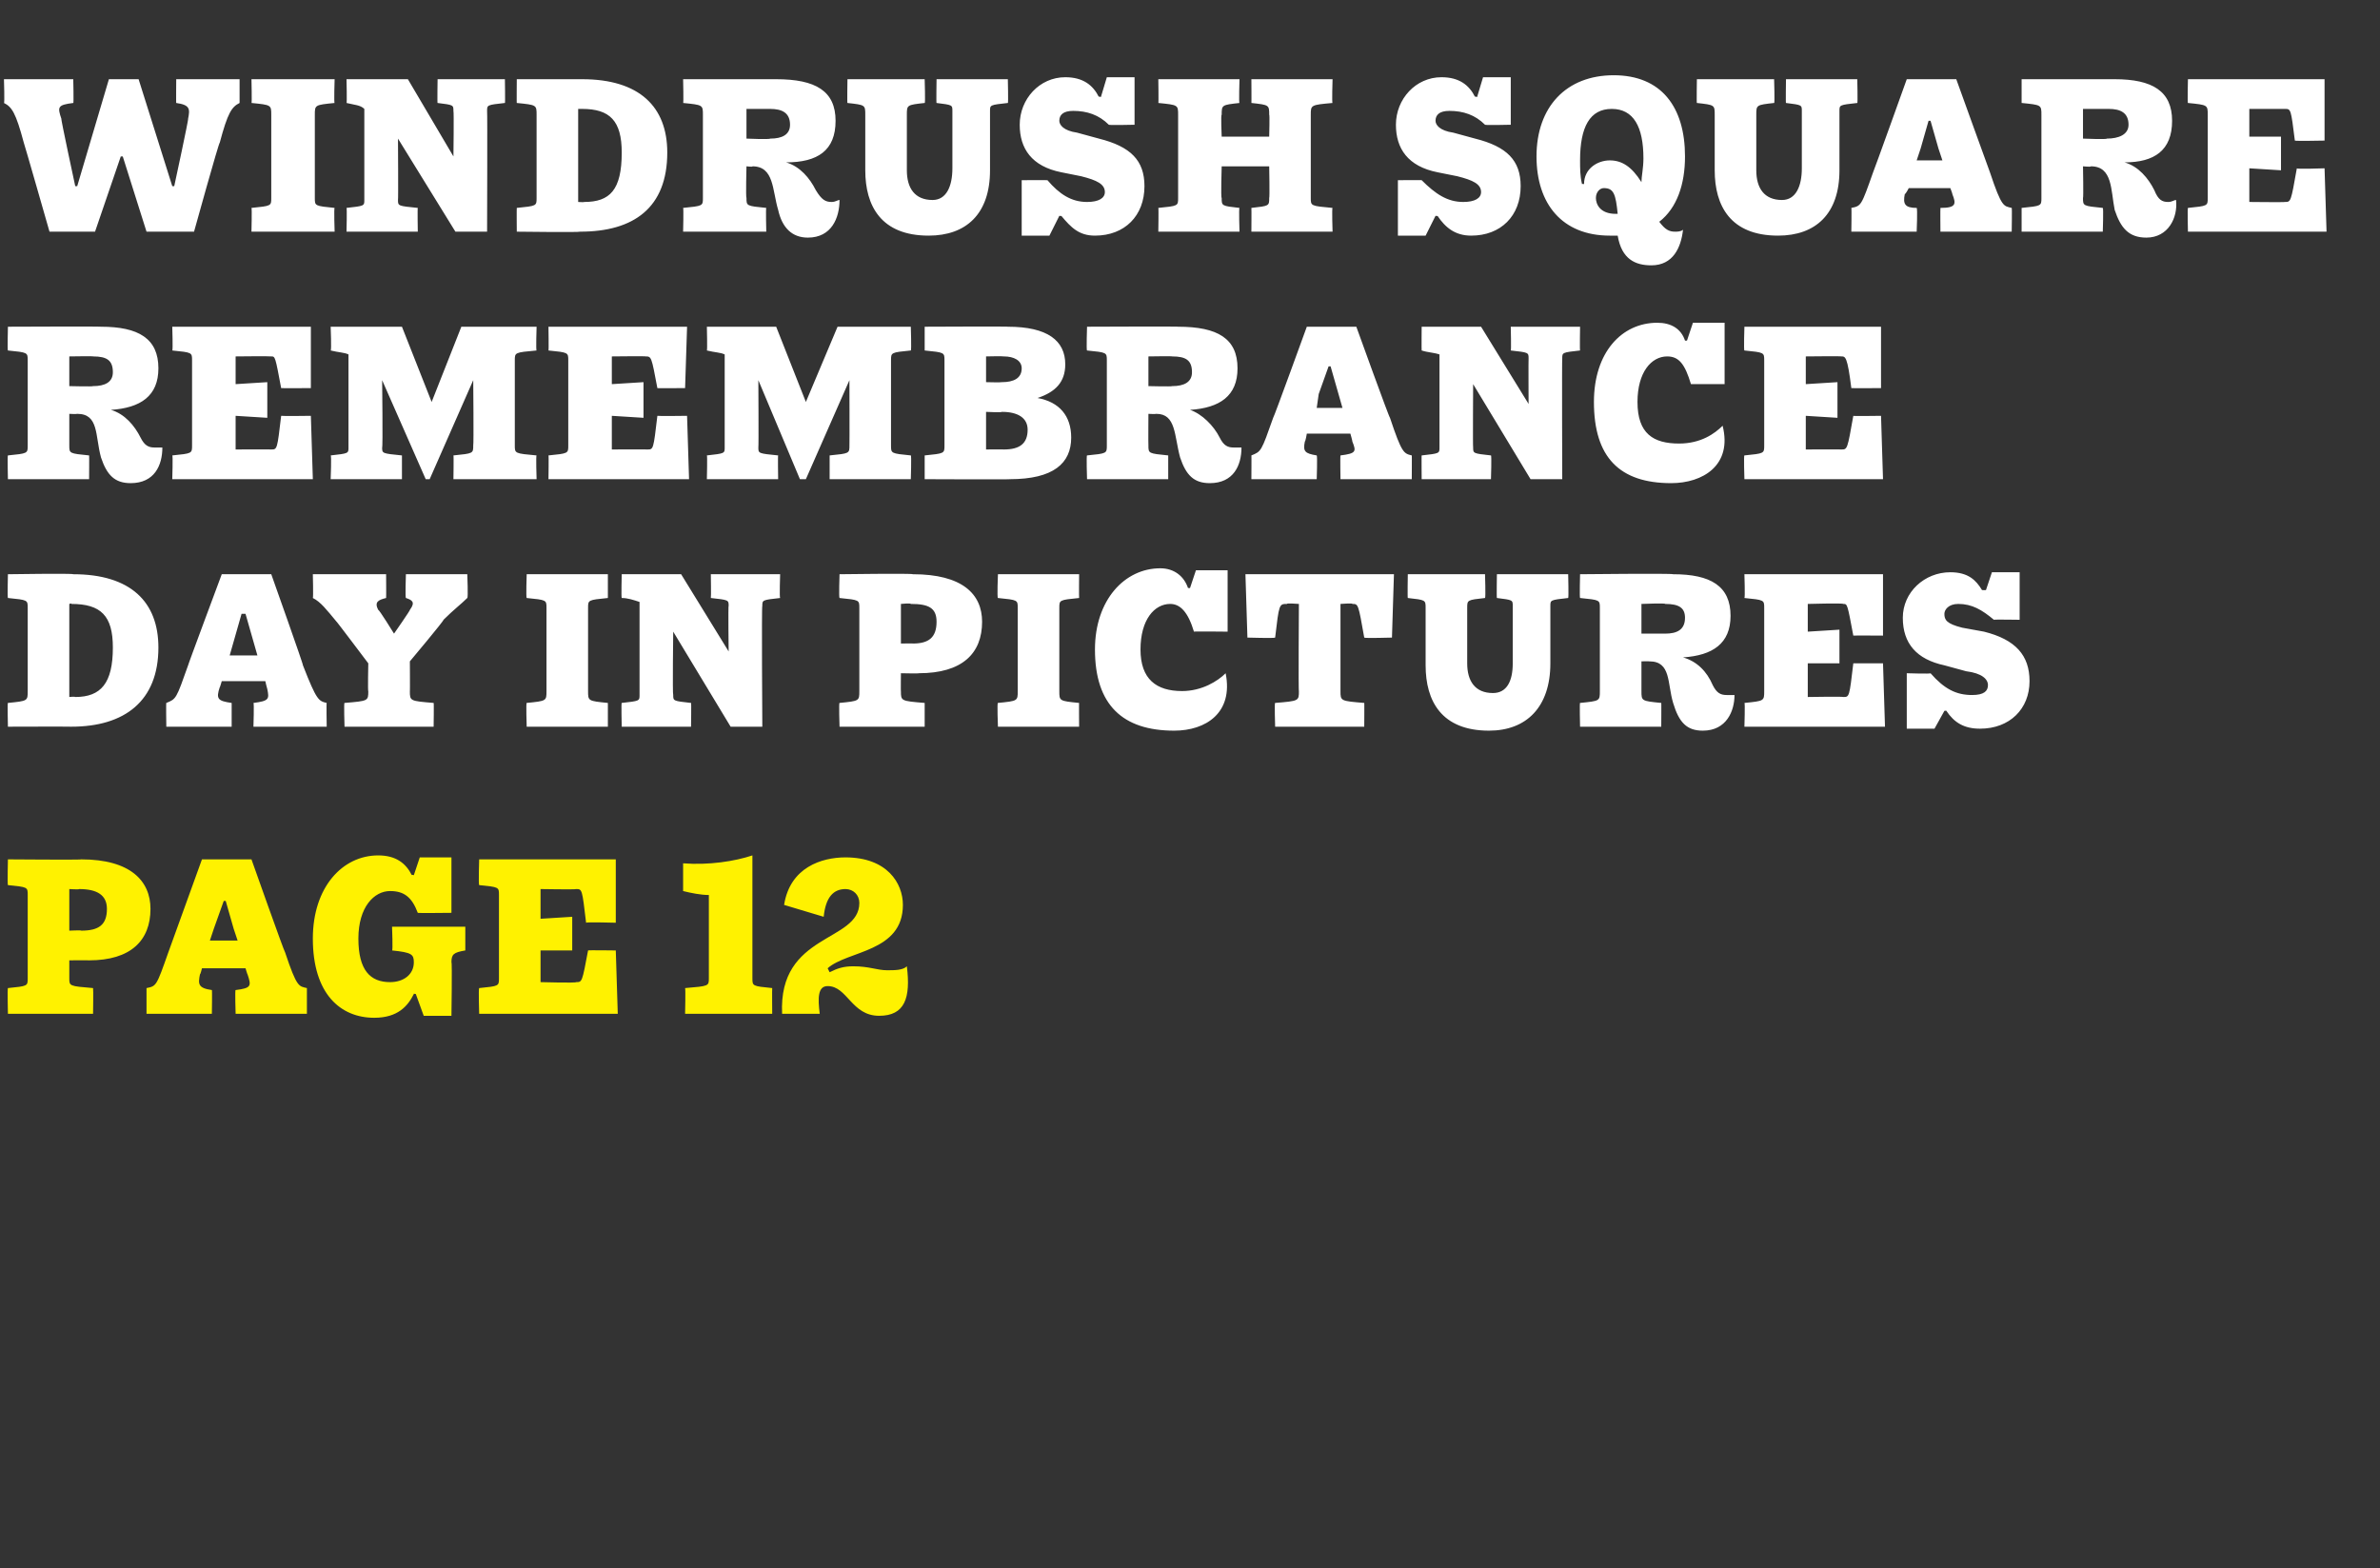 <?xml version="1.0" standalone="no"?><!DOCTYPE svg PUBLIC "-//W3C//DTD SVG 1.1//EN" "http://www.w3.org/Graphics/SVG/1.1/DTD/svg11.dtd"><svg xmlns="http://www.w3.org/2000/svg" version="1.1" width="120.2px" height="79.2px" viewBox="0 -4 120.2 79.2" style="top:-4px"><rect x="0" y="-4" width="120.2" height="79.2" fill="#333333" stroke="none"/>  <desc>Windrush Square Remembrance Day in pictures page 12</desc>  <defs/>  <g id="Polygon18234">    <path d="M 3.5 44.5 C 3.5 44.5 3.5 45.42 3.5 45.4 C 3.5 45.8 3.5 45.8 4.7 45.9 C 4.72 45.93 4.7 47.2 4.7 47.2 L 0.4 47.2 C 0.4 47.2 0.37 45.93 0.4 45.9 C 1.4 45.8 1.4 45.8 1.4 45.4 C 1.4 45.4 1.4 41.2 1.4 41.2 C 1.4 40.8 1.4 40.8 0.4 40.7 C 0.37 40.67 0.4 39.4 0.4 39.4 C 0.4 39.4 4.13 39.43 4.1 39.4 C 6.6 39.4 7.6 40.5 7.6 41.9 C 7.6 43.5 6.6 44.5 4.5 44.5 C 4.45 44.49 3.5 44.5 3.5 44.5 Z M 3.5 40.9 L 3.5 43 C 3.5 43 4.14 42.97 4.1 43 C 5 43 5.4 42.7 5.4 41.9 C 5.4 41.2 4.9 40.9 4 40.9 C 4.01 40.93 3.5 40.9 3.5 40.9 Z M 15.5 45.9 C 15.5 45.93 15.5 47.2 15.5 47.2 L 11.9 47.2 C 11.9 47.2 11.86 45.97 11.9 46 C 12.7 45.9 12.7 45.8 12.5 45.2 C 12.5 45.24 12.4 44.9 12.4 44.9 L 10.2 44.9 C 10.2 44.9 10.12 45.23 10.1 45.2 C 10 45.7 10 45.9 10.7 46 C 10.72 45.97 10.7 47.2 10.7 47.2 L 7.4 47.2 C 7.4 47.2 7.4 45.93 7.4 45.9 C 7.9 45.8 7.9 45.8 8.5 44.1 C 8.5 44.09 10.2 39.4 10.2 39.4 L 12.7 39.4 C 12.7 39.4 14.36 44.09 14.4 44.1 C 15 45.9 15.1 45.8 15.5 45.9 Z M 12 43.5 L 11.8 42.9 L 11.4 41.5 L 11.3 41.5 L 10.8 42.9 L 10.6 43.5 L 12 43.5 Z M 23.5 42.8 C 23.5 42.8 23.5 44.05 23.5 44 C 22.9 44.1 22.8 44.2 22.8 44.6 C 22.84 44.57 22.8 47.3 22.8 47.3 L 21.4 47.3 L 21 46.2 C 21 46.2 20.85 46.17 20.9 46.2 C 20.6 46.8 20.1 47.4 18.9 47.4 C 17.2 47.4 15.8 46.2 15.8 43.4 C 15.8 40.8 17.3 39.2 19.1 39.2 C 20 39.2 20.5 39.6 20.8 40.2 C 20.79 40.16 20.9 40.2 20.9 40.2 L 21.2 39.3 L 22.8 39.3 L 22.8 42.1 C 22.8 42.1 21.07 42.12 21.1 42.1 C 20.8 41.3 20.4 41 19.7 41 C 18.9 41 18.1 41.8 18.1 43.4 C 18.1 45 18.7 45.6 19.7 45.6 C 20.4 45.6 20.9 45.2 20.9 44.6 C 20.9 44.2 20.8 44.1 19.8 44 C 19.85 44.05 19.8 42.8 19.8 42.8 L 23.5 42.8 Z M 31.2 47.2 L 24.2 47.2 C 24.2 47.2 24.16 45.93 24.2 45.9 C 25.2 45.8 25.2 45.8 25.2 45.4 C 25.2 45.4 25.2 41.2 25.2 41.2 C 25.2 40.8 25.2 40.8 24.2 40.7 C 24.16 40.67 24.2 39.4 24.2 39.4 L 31.1 39.4 L 31.1 42.6 C 31.1 42.6 29.62 42.56 29.6 42.6 C 29.4 40.9 29.4 40.9 29.1 40.9 C 29.08 40.93 27.3 40.9 27.3 40.9 L 27.3 42.4 L 28.9 42.3 L 28.9 44 L 27.3 44 L 27.3 45.6 C 27.3 45.6 29.09 45.65 29.1 45.6 C 29.4 45.6 29.4 45.6 29.7 44 C 29.67 43.98 31.1 44 31.1 44 L 31.2 47.2 Z M 34.6 45.9 C 35.8 45.8 35.8 45.8 35.8 45.4 C 35.8 45.4 35.8 41.2 35.8 41.2 C 35.4 41.2 34.9 41.1 34.5 41 C 34.5 41 34.5 39.6 34.5 39.6 C 35.8 39.7 37.1 39.5 38 39.2 C 38 39.2 38 45.4 38 45.4 C 38 45.8 38 45.8 39 45.9 C 38.99 45.93 39 47.2 39 47.2 L 34.6 47.2 C 34.6 47.2 34.63 45.93 34.6 45.9 Z M 41.8 45.8 C 41.3 45.8 41.3 46.4 41.4 47.2 C 41.4 47.2 39.5 47.2 39.5 47.2 C 39.3 43.1 43.4 43.6 43.4 41.6 C 43.4 41.2 43.1 40.9 42.7 40.9 C 42.1 40.9 41.7 41.3 41.6 42.3 C 41.6 42.3 39.6 41.7 39.6 41.7 C 39.9 39.8 41.5 39.3 42.7 39.3 C 44.8 39.3 45.6 40.6 45.6 41.7 C 45.6 44.1 42.8 44 41.8 44.9 C 41.8 44.9 41.9 45.1 41.9 45.1 C 42.3 44.9 42.6 44.8 43.1 44.8 C 43.9 44.8 44.3 45 44.8 45 C 45.2 45 45.6 45 45.8 44.8 C 45.8 44.8 45.8 44.8 45.8 44.8 C 46 46.4 45.7 47.3 44.4 47.3 C 43 47.3 42.8 45.8 41.8 45.8 Z " stroke="none" fill="#fff200"/>  </g>  <g id="Polygon18233">    <path d="M 8 28.7 C 8 31.4 6.3 32.7 3.6 32.7 C 3.56 32.69 0.4 32.7 0.4 32.7 C 0.4 32.7 0.37 31.46 0.4 31.5 C 1.4 31.4 1.4 31.4 1.4 30.9 C 1.4 30.9 1.4 26.7 1.4 26.7 C 1.4 26.3 1.4 26.3 0.4 26.2 C 0.37 26.19 0.4 25 0.4 25 C 0.4 25 3.68 24.95 3.7 25 C 6.6 25 8 26.4 8 28.7 Z M 5.7 28.7 C 5.7 27.1 5.1 26.5 3.6 26.5 C 3.65 26.45 3.5 26.5 3.5 26.5 L 3.5 31.2 C 3.5 31.2 3.78 31.17 3.8 31.2 C 5.1 31.2 5.7 30.5 5.7 28.7 Z M 16.5 31.5 C 16.48 31.46 16.5 32.7 16.5 32.7 L 12.8 32.7 C 12.8 32.7 12.84 31.49 12.8 31.5 C 13.6 31.4 13.6 31.3 13.5 30.8 C 13.48 30.76 13.4 30.4 13.4 30.4 L 11.2 30.4 C 11.2 30.4 11.1 30.75 11.1 30.7 C 10.9 31.3 11 31.4 11.7 31.5 C 11.7 31.49 11.7 32.7 11.7 32.7 L 8.4 32.7 C 8.4 32.7 8.38 31.46 8.4 31.5 C 8.9 31.3 8.9 31.3 9.5 29.6 C 9.48 29.61 11.2 25 11.2 25 L 13.7 25 C 13.7 25 15.34 29.61 15.3 29.6 C 16 31.4 16.1 31.4 16.5 31.5 Z M 13 29.1 L 12.8 28.4 L 12.4 27 L 12.2 27 L 11.8 28.4 L 11.6 29.1 L 13 29.1 Z M 23.6 25 C 23.6 25 23.65 26.19 23.6 26.2 C 23.3 26.5 22.9 26.8 22.4 27.3 C 22.43 27.34 20.7 29.4 20.7 29.4 C 20.7 29.4 20.71 30.94 20.7 30.9 C 20.7 31.4 20.7 31.4 21.9 31.5 C 21.92 31.46 21.9 32.7 21.9 32.7 L 17.4 32.7 C 17.4 32.7 17.36 31.46 17.4 31.5 C 18.6 31.4 18.6 31.4 18.6 30.9 C 18.57 30.94 18.6 29.5 18.6 29.5 C 18.6 29.5 16.98 27.35 17 27.4 C 16.5 26.8 16.2 26.4 15.8 26.2 C 15.83 26.19 15.8 25 15.8 25 L 19.5 25 C 19.5 25 19.51 26.19 19.5 26.2 C 19.1 26.3 18.9 26.4 19.1 26.8 C 19.13 26.75 19.9 28 19.9 28 C 19.9 28 20.75 26.78 20.7 26.8 C 21 26.4 20.8 26.3 20.5 26.2 C 20.46 26.19 20.5 25 20.5 25 L 23.6 25 Z M 26.6 31.5 C 27.6 31.4 27.6 31.4 27.6 30.9 C 27.6 30.9 27.6 26.7 27.6 26.7 C 27.6 26.3 27.6 26.3 26.6 26.2 C 26.56 26.19 26.6 25 26.6 25 L 30.7 25 C 30.7 25 30.7 26.19 30.7 26.2 C 29.7 26.3 29.7 26.3 29.7 26.7 C 29.7 26.7 29.7 30.9 29.7 30.9 C 29.7 31.4 29.7 31.4 30.7 31.5 C 30.7 31.46 30.7 32.7 30.7 32.7 L 26.6 32.7 C 26.6 32.7 26.56 31.46 26.6 31.5 Z M 39.4 25 C 39.4 25 39.36 26.19 39.4 26.2 C 38.5 26.3 38.5 26.3 38.5 26.6 C 38.46 26.57 38.5 32.7 38.5 32.7 L 36.9 32.7 L 34 27.9 C 34 27.9 33.96 31.07 34 31.1 C 34 31.4 34 31.4 34.9 31.5 C 34.92 31.46 34.9 32.7 34.9 32.7 L 31.4 32.7 C 31.4 32.7 31.37 31.46 31.4 31.5 C 32.3 31.4 32.3 31.4 32.3 31.1 C 32.3 31.1 32.3 26.4 32.3 26.4 C 32 26.3 31.7 26.2 31.4 26.2 C 31.37 26.19 31.4 25 31.4 25 L 34.4 25 L 36.8 28.9 C 36.8 28.9 36.77 26.57 36.8 26.6 C 36.8 26.3 36.8 26.3 35.9 26.2 C 35.92 26.19 35.9 25 35.9 25 L 39.4 25 Z M 45.5 30 C 45.5 30 45.49 30.94 45.5 30.9 C 45.5 31.4 45.5 31.4 46.7 31.5 C 46.7 31.46 46.7 32.7 46.7 32.7 L 42.4 32.7 C 42.4 32.7 42.36 31.46 42.4 31.5 C 43.4 31.4 43.4 31.4 43.4 30.9 C 43.4 30.9 43.4 26.7 43.4 26.7 C 43.4 26.3 43.4 26.3 42.4 26.2 C 42.36 26.19 42.4 25 42.4 25 C 42.4 25 46.11 24.95 46.1 25 C 48.6 25 49.6 26 49.6 27.4 C 49.6 29 48.6 30 46.4 30 C 46.44 30.02 45.5 30 45.5 30 Z M 45.5 26.5 L 45.5 28.5 C 45.5 28.5 46.12 28.49 46.1 28.5 C 46.9 28.5 47.3 28.2 47.3 27.4 C 47.3 26.7 46.9 26.5 46 26.5 C 45.99 26.45 45.5 26.5 45.5 26.5 Z M 50.4 31.5 C 51.4 31.4 51.4 31.4 51.4 30.9 C 51.4 30.9 51.4 26.7 51.4 26.7 C 51.4 26.3 51.4 26.3 50.4 26.2 C 50.35 26.19 50.4 25 50.4 25 L 54.5 25 C 54.5 25 54.49 26.19 54.5 26.2 C 53.5 26.3 53.5 26.3 53.5 26.7 C 53.5 26.7 53.5 30.9 53.5 30.9 C 53.5 31.4 53.5 31.4 54.5 31.5 C 54.49 31.46 54.5 32.7 54.5 32.7 L 50.4 32.7 C 50.4 32.7 50.35 31.46 50.4 31.5 Z M 55.3 28.8 C 55.3 26.3 56.8 24.7 58.6 24.7 C 59.3 24.7 59.8 25.1 60 25.7 C 59.97 25.69 60.1 25.7 60.1 25.7 L 60.4 24.8 L 62 24.8 L 62 27.9 C 62 27.9 60.28 27.88 60.3 27.9 C 60 26.9 59.6 26.5 59.1 26.5 C 58.3 26.5 57.6 27.3 57.6 28.8 C 57.6 30.3 58.4 30.9 59.7 30.9 C 60.7 30.9 61.5 30.4 61.9 30 C 61.9 30 61.9 30 61.9 30 C 62.3 32 60.9 32.9 59.3 32.9 C 56.7 32.9 55.3 31.6 55.3 28.8 Z M 70.4 25 L 70.3 28.2 C 70.3 28.2 68.91 28.24 68.9 28.2 C 68.6 26.5 68.6 26.5 68.3 26.5 C 68.34 26.45 67.7 26.5 67.7 26.5 C 67.7 26.5 67.7 30.94 67.7 30.9 C 67.7 31.4 67.7 31.4 68.9 31.5 C 68.91 31.46 68.9 32.7 68.9 32.7 L 64.4 32.7 C 64.4 32.7 64.36 31.46 64.4 31.5 C 65.6 31.4 65.6 31.4 65.6 30.9 C 65.57 30.94 65.6 26.5 65.6 26.5 C 65.6 26.5 64.96 26.45 65 26.5 C 64.6 26.5 64.6 26.5 64.4 28.2 C 64.39 28.24 63 28.2 63 28.2 L 62.9 25 L 70.4 25 Z M 72 29.6 C 72 29.6 72 26.7 72 26.7 C 72 26.3 72 26.3 71.1 26.2 C 71.08 26.19 71.1 25 71.1 25 L 75 25 C 75 25 75.04 26.19 75 26.2 C 74.1 26.3 74.1 26.3 74.1 26.7 C 74.1 26.7 74.1 29.5 74.1 29.5 C 74.1 30.4 74.5 31 75.4 31 C 76.1 31 76.4 30.4 76.4 29.5 C 76.4 29.5 76.4 26.6 76.4 26.6 C 76.4 26.3 76.4 26.3 75.6 26.2 C 75.58 26.19 75.6 25 75.6 25 L 79.2 25 C 79.2 25 79.23 26.19 79.2 26.2 C 78.3 26.3 78.3 26.3 78.3 26.6 C 78.3 26.6 78.3 29.5 78.3 29.5 C 78.3 31.7 77.1 32.9 75.2 32.9 C 72.8 32.9 72 31.4 72 29.6 Z M 87.6 31.1 C 87.6 31.9 87.2 32.9 86 32.9 C 85.2 32.9 84.8 32.5 84.5 31.5 C 84.2 30.5 84.4 29.4 83.3 29.4 C 83.28 29.39 82.9 29.4 82.9 29.4 C 82.9 29.4 82.9 30.94 82.9 30.9 C 82.9 31.4 82.9 31.4 83.9 31.5 C 83.91 31.46 83.9 32.7 83.9 32.7 L 79.8 32.7 C 79.8 32.7 79.77 31.46 79.8 31.5 C 80.8 31.4 80.8 31.4 80.8 30.9 C 80.8 30.9 80.8 26.7 80.8 26.7 C 80.8 26.3 80.8 26.3 79.8 26.2 C 79.77 26.19 79.8 25 79.8 25 C 79.8 25 84.45 24.95 84.5 25 C 86.4 25 87.4 25.6 87.4 27.1 C 87.4 28.5 86.5 29.1 85 29.2 C 85.7 29.4 86.2 29.9 86.5 30.6 C 86.7 31 86.9 31.1 87.2 31.1 C 87.4 31.1 87.5 31.1 87.6 31.1 C 87.6 31.06 87.6 31.1 87.6 31.1 C 87.6 31.1 87.61 31.07 87.6 31.1 Z M 82.9 28 C 82.9 28 84.1 28 84.1 28 C 84.7 28 85.1 27.8 85.1 27.2 C 85.1 26.7 84.8 26.5 84.1 26.5 C 84.14 26.45 82.9 26.5 82.9 26.5 L 82.9 28 Z M 95.2 32.7 L 88.1 32.7 C 88.1 32.7 88.14 31.46 88.1 31.5 C 89.1 31.4 89.1 31.4 89.1 30.9 C 89.1 30.9 89.1 26.7 89.1 26.7 C 89.1 26.3 89.1 26.3 88.1 26.2 C 88.14 26.19 88.1 25 88.1 25 L 95.1 25 L 95.1 28.1 C 95.1 28.1 93.6 28.09 93.6 28.1 C 93.3 26.5 93.3 26.5 93.1 26.5 C 93.06 26.45 91.3 26.5 91.3 26.5 L 91.3 27.9 L 92.9 27.8 L 92.9 29.5 L 91.3 29.5 L 91.3 31.2 C 91.3 31.2 93.07 31.17 93.1 31.2 C 93.4 31.2 93.4 31.2 93.6 29.5 C 93.65 29.5 95.1 29.5 95.1 29.5 L 95.2 32.7 Z M 98.3 31.9 C 98.31 31.88 98.2 31.9 98.2 31.9 L 97.7 32.8 L 96.3 32.8 L 96.3 30 C 96.3 30 97.53 30.04 97.5 30 C 98.2 30.8 98.8 31.1 99.6 31.1 C 100.2 31.1 100.4 30.9 100.4 30.6 C 100.4 30.3 100.1 30 99.3 29.9 C 99.3 29.9 98.2 29.6 98.2 29.6 C 96.8 29.3 96.1 28.5 96.1 27.2 C 96.1 25.9 97.2 24.9 98.5 24.9 C 99.4 24.9 99.8 25.3 100.1 25.8 C 100.13 25.81 100.3 25.8 100.3 25.8 L 100.6 24.9 L 102 24.9 L 102 27.3 C 102 27.3 100.69 27.28 100.7 27.3 C 100.1 26.8 99.6 26.5 98.9 26.5 C 98.4 26.5 98.2 26.8 98.2 27 C 98.2 27.3 98.3 27.5 99.1 27.7 C 99.1 27.7 100.2 27.9 100.2 27.9 C 101.8 28.3 102.5 29.1 102.5 30.4 C 102.5 31.8 101.5 32.8 100 32.8 C 99.2 32.8 98.7 32.5 98.3 31.9 Z " stroke="none" fill="#fff"/>  </g>  <g id="Polygon18232">    <path d="M 8.2 18.6 C 8.2 19.5 7.8 20.4 6.6 20.4 C 5.8 20.4 5.4 20 5.1 19.1 C 4.8 18 5 16.9 3.9 16.9 C 3.88 16.92 3.5 16.9 3.5 16.9 C 3.5 16.9 3.5 18.46 3.5 18.5 C 3.5 18.9 3.5 18.9 4.5 19 C 4.51 18.98 4.5 20.2 4.5 20.2 L 0.4 20.2 C 0.4 20.2 0.37 18.98 0.4 19 C 1.4 18.9 1.4 18.9 1.4 18.5 C 1.4 18.5 1.4 14.2 1.4 14.2 C 1.4 13.8 1.4 13.8 0.4 13.7 C 0.37 13.71 0.4 12.5 0.4 12.5 C 0.4 12.5 5.05 12.48 5.1 12.5 C 7 12.5 8 13.1 8 14.6 C 8 16 7.1 16.6 5.6 16.7 C 6.3 16.9 6.8 17.5 7.1 18.1 C 7.3 18.5 7.5 18.6 7.8 18.6 C 8 18.6 8.1 18.6 8.2 18.6 C 8.2 18.58 8.2 18.6 8.2 18.6 C 8.2 18.6 8.21 18.6 8.2 18.6 Z M 3.5 15.5 C 3.5 15.5 4.7 15.53 4.7 15.5 C 5.3 15.5 5.7 15.3 5.7 14.8 C 5.7 14.2 5.4 14 4.7 14 C 4.74 13.98 3.5 14 3.5 14 L 3.5 15.5 Z M 15.8 20.2 L 8.7 20.2 C 8.7 20.2 8.74 18.98 8.7 19 C 9.7 18.9 9.7 18.9 9.7 18.5 C 9.7 18.5 9.7 14.2 9.7 14.2 C 9.7 13.8 9.7 13.8 8.7 13.7 C 8.74 13.71 8.7 12.5 8.7 12.5 L 15.7 12.5 L 15.7 15.6 C 15.7 15.6 14.2 15.61 14.2 15.6 C 13.9 14 13.9 14 13.7 14 C 13.66 13.98 11.9 14 11.9 14 L 11.9 15.4 L 13.5 15.3 L 13.5 17.1 L 11.9 17 L 11.9 18.7 C 11.9 18.7 13.67 18.69 13.7 18.7 C 14 18.7 14 18.7 14.2 17 C 14.25 17.02 15.7 17 15.7 17 L 15.8 20.2 Z M 26 14.2 C 26 14.2 26 18.5 26 18.5 C 26 18.9 26 18.9 27.1 19 C 27.06 18.98 27.1 20.2 27.1 20.2 L 22.9 20.2 C 22.9 20.2 22.92 18.98 22.9 19 C 23.9 18.9 23.9 18.9 23.9 18.5 C 23.93 18.46 23.9 15.2 23.9 15.2 L 21.7 20.2 L 21.5 20.2 L 19.3 15.2 C 19.3 15.2 19.34 18.6 19.3 18.6 C 19.3 18.9 19.3 18.9 20.3 19 C 20.3 18.98 20.3 20.2 20.3 20.2 L 16.7 20.2 C 16.7 20.2 16.75 18.98 16.7 19 C 17.6 18.9 17.6 18.9 17.6 18.6 C 17.6 18.6 17.6 13.9 17.6 13.9 C 17.4 13.8 17.1 13.8 16.7 13.7 C 16.75 13.71 16.7 12.5 16.7 12.5 L 20.3 12.5 L 21.8 16.3 L 23.3 12.5 L 27.1 12.5 C 27.1 12.5 27.06 13.71 27.1 13.7 C 26 13.8 26 13.8 26 14.2 Z M 34.8 20.2 L 27.7 20.2 C 27.7 20.2 27.72 18.98 27.7 19 C 28.7 18.9 28.7 18.9 28.7 18.5 C 28.7 18.5 28.7 14.2 28.7 14.2 C 28.7 13.8 28.7 13.8 27.7 13.7 C 27.72 13.71 27.7 12.5 27.7 12.5 L 34.7 12.5 L 34.6 15.6 C 34.6 15.6 33.18 15.61 33.2 15.6 C 32.9 14 32.9 14 32.6 14 C 32.64 13.98 30.9 14 30.9 14 L 30.9 15.4 L 32.5 15.3 L 32.5 17.1 L 30.9 17 L 30.9 18.7 C 30.9 18.7 32.65 18.69 32.7 18.7 C 33 18.7 33 18.7 33.2 17 C 33.23 17.02 34.7 17 34.7 17 L 34.8 20.2 Z M 45 14.2 C 45 14.2 45 18.5 45 18.5 C 45 18.9 45 18.9 46 19 C 46.04 18.98 46 20.2 46 20.2 L 41.9 20.2 C 41.9 20.2 41.9 18.98 41.9 19 C 42.9 18.9 42.9 18.9 42.9 18.5 C 42.91 18.46 42.9 15.2 42.9 15.2 L 40.7 20.2 L 40.4 20.2 L 38.3 15.2 C 38.3 15.2 38.32 18.6 38.3 18.6 C 38.3 18.9 38.3 18.9 39.3 19 C 39.28 18.98 39.3 20.2 39.3 20.2 L 35.7 20.2 C 35.7 20.2 35.73 18.98 35.7 19 C 36.6 18.9 36.6 18.9 36.6 18.6 C 36.6 18.6 36.6 13.9 36.6 13.9 C 36.4 13.8 36.1 13.8 35.7 13.7 C 35.73 13.71 35.7 12.5 35.7 12.5 L 39.2 12.5 L 40.7 16.3 L 42.3 12.5 L 46 12.5 C 46 12.5 46.04 13.71 46 13.7 C 45 13.8 45 13.8 45 14.2 Z M 54.1 18.1 C 54.1 19.4 53.2 20.2 51 20.2 C 51.04 20.22 46.7 20.2 46.7 20.2 C 46.7 20.2 46.7 18.98 46.7 19 C 47.7 18.9 47.7 18.9 47.7 18.5 C 47.7 18.5 47.7 14.2 47.7 14.2 C 47.7 13.8 47.7 13.8 46.7 13.7 C 46.7 13.71 46.7 12.5 46.7 12.5 C 46.7 12.5 50.94 12.48 50.9 12.5 C 52.9 12.5 53.8 13.2 53.8 14.4 C 53.8 15.3 53.3 15.8 52.4 16.1 C 53.5 16.3 54.1 17 54.1 18.1 Z M 49.8 14 L 49.8 15.3 C 49.8 15.3 50.57 15.32 50.6 15.3 C 51.2 15.3 51.6 15.1 51.6 14.6 C 51.6 14.2 51.2 14 50.7 14 C 50.66 13.98 49.8 14 49.8 14 Z M 51.9 17.7 C 51.9 17.1 51.4 16.8 50.6 16.8 C 50.59 16.84 49.8 16.8 49.8 16.8 L 49.8 18.7 C 49.8 18.7 50.66 18.69 50.7 18.7 C 51.5 18.7 51.9 18.4 51.9 17.7 Z M 62.7 18.6 C 62.7 19.5 62.3 20.4 61.1 20.4 C 60.3 20.4 59.9 20 59.6 19.1 C 59.3 18 59.4 16.9 58.4 16.9 C 58.36 16.92 58 16.9 58 16.9 C 58 16.9 57.99 18.46 58 18.5 C 58 18.9 58 18.9 59 19 C 59 18.98 59 20.2 59 20.2 L 54.9 20.2 C 54.9 20.2 54.86 18.98 54.9 19 C 55.9 18.9 55.9 18.9 55.9 18.5 C 55.9 18.5 55.9 14.2 55.9 14.2 C 55.9 13.8 55.9 13.8 54.9 13.7 C 54.86 13.71 54.9 12.5 54.9 12.5 C 54.9 12.5 59.54 12.48 59.5 12.5 C 61.5 12.5 62.5 13.1 62.5 14.6 C 62.5 16 61.6 16.6 60.1 16.7 C 60.7 16.9 61.3 17.5 61.6 18.1 C 61.8 18.5 62 18.6 62.3 18.6 C 62.5 18.6 62.6 18.6 62.7 18.6 C 62.68 18.58 62.7 18.6 62.7 18.6 C 62.7 18.6 62.69 18.6 62.7 18.6 Z M 58 15.5 C 58 15.5 59.19 15.53 59.2 15.5 C 59.8 15.5 60.2 15.3 60.2 14.8 C 60.2 14.2 59.9 14 59.2 14 C 59.22 13.98 58 14 58 14 L 58 15.5 Z M 71.3 19 C 71.31 18.98 71.3 20.2 71.3 20.2 L 67.7 20.2 C 67.7 20.2 67.68 19.02 67.7 19 C 68.5 18.9 68.5 18.8 68.3 18.3 C 68.31 18.28 68.2 17.9 68.2 17.9 L 66 17.9 C 66 17.9 65.94 18.27 65.9 18.3 C 65.8 18.8 65.9 18.9 66.5 19 C 66.54 19.02 66.5 20.2 66.5 20.2 L 63.2 20.2 C 63.2 20.2 63.21 18.98 63.2 19 C 63.7 18.8 63.7 18.8 64.3 17.1 C 64.32 17.13 66 12.5 66 12.5 L 68.5 12.5 C 68.5 12.5 70.17 17.13 70.2 17.1 C 70.8 18.9 70.9 18.9 71.3 19 Z M 67.8 16.6 L 67.6 15.9 L 67.2 14.5 L 67.1 14.5 L 66.6 15.9 L 66.5 16.6 L 67.8 16.6 Z M 79.8 12.5 C 79.8 12.5 79.78 13.71 79.8 13.7 C 78.9 13.8 78.9 13.8 78.9 14.1 C 78.88 14.1 78.9 20.2 78.9 20.2 L 77.3 20.2 L 74.4 15.4 C 74.4 15.4 74.38 18.6 74.4 18.6 C 74.4 18.9 74.4 18.9 75.3 19 C 75.34 18.98 75.3 20.2 75.3 20.2 L 71.8 20.2 C 71.8 20.2 71.79 18.98 71.8 19 C 72.7 18.9 72.7 18.9 72.7 18.6 C 72.7 18.6 72.7 13.9 72.7 13.9 C 72.4 13.8 72.1 13.8 71.8 13.7 C 71.79 13.71 71.8 12.5 71.8 12.5 L 74.8 12.5 L 77.2 16.4 C 77.2 16.4 77.19 14.1 77.2 14.1 C 77.2 13.8 77.2 13.8 76.3 13.7 C 76.33 13.71 76.3 12.5 76.3 12.5 L 79.8 12.5 Z M 80.5 16.3 C 80.5 13.8 81.9 12.3 83.7 12.3 C 84.4 12.3 84.9 12.6 85.1 13.2 C 85.1 13.21 85.2 13.2 85.2 13.2 L 85.5 12.3 L 87.1 12.3 L 87.1 15.4 C 87.1 15.4 85.41 15.4 85.4 15.4 C 85.1 14.4 84.8 14 84.2 14 C 83.4 14 82.7 14.8 82.7 16.3 C 82.7 17.9 83.5 18.4 84.8 18.4 C 85.9 18.4 86.6 17.9 87 17.5 C 87 17.5 87 17.5 87 17.5 C 87.5 19.5 86 20.4 84.4 20.4 C 81.8 20.4 80.5 19.1 80.5 16.3 Z M 95.1 20.2 L 88.1 20.2 C 88.1 20.2 88.06 18.98 88.1 19 C 89.1 18.9 89.1 18.9 89.1 18.5 C 89.1 18.5 89.1 14.2 89.1 14.2 C 89.1 13.8 89.1 13.8 88.1 13.7 C 88.06 13.71 88.1 12.5 88.1 12.5 L 95 12.5 L 95 15.6 C 95 15.6 93.51 15.61 93.5 15.6 C 93.3 14 93.2 14 93 14 C 92.97 13.98 91.2 14 91.2 14 L 91.2 15.4 L 92.8 15.3 L 92.8 17.1 L 91.2 17 L 91.2 18.7 C 91.2 18.7 92.99 18.69 93 18.7 C 93.3 18.7 93.3 18.7 93.6 17 C 93.56 17.02 95 17 95 17 L 95.1 20.2 Z " stroke="none" fill="#fff"/>  </g>  <g id="Polygon18231">    <path d="M 1.2 3.2 C 0.8 1.7 0.6 1.4 0.2 1.2 C 0.24 1.24 0.2 0 0.2 0 L 3.7 0 C 3.7 0 3.73 1.24 3.7 1.2 C 2.9 1.3 2.9 1.4 3.1 2 C 3.06 1.97 3.8 5.4 3.8 5.4 L 3.9 5.4 L 5.5 0 L 7 0 L 8.7 5.4 L 8.8 5.4 C 8.8 5.4 9.54 1.98 9.5 2 C 9.6 1.5 9.6 1.3 8.9 1.2 C 8.89 1.24 8.9 0 8.9 0 L 12.1 0 C 12.1 0 12.1 1.24 12.1 1.2 C 11.7 1.4 11.5 1.7 11.1 3.2 C 11.05 3.19 9.8 7.7 9.8 7.7 L 7.4 7.7 L 6.2 3.9 L 6.1 3.9 L 4.8 7.7 L 2.5 7.7 C 2.5 7.7 1.21 3.19 1.2 3.2 Z M 12.7 6.5 C 13.7 6.4 13.7 6.4 13.7 6 C 13.7 6 13.7 1.8 13.7 1.8 C 13.7 1.3 13.7 1.3 12.7 1.2 C 12.73 1.24 12.7 0 12.7 0 L 16.9 0 C 16.9 0 16.86 1.24 16.9 1.2 C 15.9 1.3 15.9 1.3 15.9 1.8 C 15.9 1.8 15.9 6 15.9 6 C 15.9 6.4 15.9 6.4 16.9 6.5 C 16.86 6.5 16.9 7.7 16.9 7.7 L 12.7 7.7 C 12.7 7.7 12.73 6.5 12.7 6.5 Z M 25.5 0 C 25.5 0 25.52 1.24 25.5 1.2 C 24.6 1.3 24.6 1.3 24.6 1.6 C 24.62 1.62 24.6 7.7 24.6 7.7 L 23 7.7 L 20.1 3 C 20.1 3 20.12 6.12 20.1 6.1 C 20.1 6.4 20.1 6.4 21.1 6.5 C 21.08 6.5 21.1 7.7 21.1 7.7 L 17.5 7.7 C 17.5 7.7 17.53 6.5 17.5 6.5 C 18.4 6.4 18.4 6.4 18.4 6.1 C 18.4 6.1 18.4 1.5 18.4 1.5 C 18.2 1.3 17.9 1.3 17.5 1.2 C 17.53 1.24 17.5 0 17.5 0 L 20.6 0 L 22.9 3.9 C 22.9 3.9 22.93 1.62 22.9 1.6 C 22.9 1.3 22.9 1.3 22.1 1.2 C 22.08 1.24 22.1 0 22.1 0 L 25.5 0 Z M 33.7 3.7 C 33.7 6.5 32 7.7 29.3 7.7 C 29.28 7.74 26.1 7.7 26.1 7.7 C 26.1 7.7 26.09 6.5 26.1 6.5 C 27.1 6.4 27.1 6.4 27.1 6 C 27.1 6 27.1 1.8 27.1 1.8 C 27.1 1.3 27.1 1.3 26.1 1.2 C 26.09 1.24 26.1 0 26.1 0 C 26.1 0 29.4 0 29.4 0 C 32.3 0 33.7 1.4 33.7 3.7 Z M 31.4 3.7 C 31.4 2.1 30.8 1.5 29.4 1.5 C 29.37 1.5 29.2 1.5 29.2 1.5 L 29.2 6.2 C 29.2 6.2 29.5 6.22 29.5 6.2 C 30.8 6.2 31.4 5.6 31.4 3.7 Z M 42.4 6.1 C 42.4 7 42 8 40.8 8 C 40 8 39.5 7.5 39.3 6.6 C 39 5.6 39.1 4.4 38 4.4 C 38.03 4.44 37.7 4.4 37.7 4.4 C 37.7 4.4 37.66 5.99 37.7 6 C 37.7 6.4 37.7 6.4 38.7 6.5 C 38.67 6.5 38.7 7.7 38.7 7.7 L 34.5 7.7 C 34.5 7.7 34.53 6.5 34.5 6.5 C 35.5 6.4 35.5 6.4 35.5 6 C 35.5 6 35.5 1.8 35.5 1.8 C 35.5 1.3 35.5 1.3 34.5 1.2 C 34.53 1.24 34.5 0 34.5 0 C 34.5 0 39.21 0 39.2 0 C 41.2 0 42.2 0.6 42.2 2.1 C 42.2 3.6 41.3 4.2 39.7 4.2 C 40.4 4.4 40.9 5 41.2 5.6 C 41.5 6.1 41.7 6.2 42 6.2 C 42.2 6.2 42.3 6.1 42.4 6.1 C 42.35 6.11 42.4 6.1 42.4 6.1 C 42.4 6.1 42.37 6.12 42.4 6.1 Z M 37.7 3 C 37.7 3 38.86 3.05 38.9 3 C 39.5 3 39.9 2.8 39.9 2.3 C 39.9 1.7 39.5 1.5 38.9 1.5 C 38.9 1.5 37.7 1.5 37.7 1.5 L 37.7 3 Z M 43.7 4.6 C 43.7 4.6 43.7 1.8 43.7 1.8 C 43.7 1.3 43.7 1.3 42.8 1.2 C 42.78 1.24 42.8 0 42.8 0 L 46.7 0 C 46.7 0 46.74 1.24 46.7 1.2 C 45.8 1.3 45.8 1.3 45.8 1.8 C 45.8 1.8 45.8 4.6 45.8 4.6 C 45.8 5.5 46.2 6.1 47.1 6.1 C 47.8 6.1 48.1 5.4 48.1 4.5 C 48.1 4.5 48.1 1.6 48.1 1.6 C 48.1 1.3 48.1 1.3 47.3 1.2 C 47.28 1.24 47.3 0 47.3 0 L 50.9 0 C 50.9 0 50.93 1.24 50.9 1.2 C 50 1.3 50 1.3 50 1.6 C 50 1.6 50 4.6 50 4.6 C 50 6.8 48.8 7.9 46.9 7.9 C 44.5 7.9 43.7 6.4 43.7 4.6 Z M 53.6 6.9 C 53.63 6.92 53.5 6.9 53.5 6.9 L 53 7.9 L 51.6 7.9 L 51.6 5.1 C 51.6 5.1 52.85 5.09 52.9 5.1 C 53.5 5.8 54.1 6.2 54.9 6.2 C 55.5 6.2 55.8 6 55.8 5.7 C 55.8 5.3 55.4 5.1 54.6 4.9 C 54.6 4.9 53.6 4.7 53.6 4.7 C 52.1 4.4 51.5 3.5 51.5 2.3 C 51.5 1 52.5 -0.1 53.8 -0.1 C 54.7 -0.1 55.2 0.3 55.5 0.9 C 55.46 0.85 55.6 0.9 55.6 0.9 L 55.9 -0.1 L 57.3 -0.1 L 57.3 2.3 C 57.3 2.3 56.01 2.33 56 2.3 C 55.5 1.8 54.9 1.6 54.2 1.6 C 53.7 1.6 53.5 1.8 53.5 2.1 C 53.5 2.3 53.7 2.6 54.4 2.7 C 54.4 2.7 55.5 3 55.5 3 C 57.1 3.4 57.8 4.1 57.8 5.4 C 57.8 6.9 56.8 7.9 55.3 7.9 C 54.5 7.9 54.1 7.5 53.6 6.9 Z M 66.2 1.8 C 66.2 1.8 66.2 6 66.2 6 C 66.2 6.4 66.2 6.4 67.3 6.5 C 67.26 6.5 67.3 7.7 67.3 7.7 L 63.2 7.7 C 63.2 7.7 63.21 6.5 63.2 6.5 C 64.1 6.4 64.1 6.4 64.1 6 C 64.13 5.99 64.1 4.4 64.1 4.4 L 61.7 4.4 C 61.7 4.4 61.65 5.99 61.7 6 C 61.7 6.4 61.7 6.4 62.6 6.5 C 62.56 6.5 62.6 7.7 62.6 7.7 L 58.5 7.7 C 58.5 7.7 58.52 6.5 58.5 6.5 C 59.5 6.4 59.5 6.4 59.5 6 C 59.5 6 59.5 1.8 59.5 1.8 C 59.5 1.3 59.5 1.3 58.5 1.2 C 58.52 1.24 58.5 0 58.5 0 L 62.6 0 C 62.6 0 62.56 1.24 62.6 1.2 C 61.7 1.3 61.7 1.3 61.7 1.8 C 61.65 1.75 61.7 2.9 61.7 2.9 L 64.1 2.9 C 64.1 2.9 64.13 1.75 64.1 1.8 C 64.1 1.3 64.1 1.3 63.2 1.2 C 63.21 1.24 63.2 0 63.2 0 L 67.3 0 C 67.3 0 67.26 1.24 67.3 1.2 C 66.2 1.3 66.2 1.3 66.2 1.8 Z M 72.6 6.9 C 72.63 6.92 72.5 6.9 72.5 6.9 L 72 7.9 L 70.6 7.9 L 70.6 5.1 C 70.6 5.1 71.85 5.09 71.8 5.1 C 72.5 5.8 73.1 6.2 73.9 6.2 C 74.5 6.2 74.8 6 74.8 5.7 C 74.8 5.3 74.4 5.1 73.6 4.9 C 73.6 4.9 72.6 4.7 72.6 4.7 C 71.1 4.4 70.5 3.5 70.5 2.3 C 70.5 1 71.5 -0.1 72.8 -0.1 C 73.7 -0.1 74.2 0.3 74.5 0.9 C 74.45 0.85 74.6 0.9 74.6 0.9 L 74.9 -0.1 L 76.3 -0.1 L 76.3 2.3 C 76.3 2.3 75.01 2.33 75 2.3 C 74.5 1.8 73.9 1.6 73.2 1.6 C 72.7 1.6 72.5 1.8 72.5 2.1 C 72.5 2.3 72.7 2.6 73.4 2.7 C 73.4 2.7 74.5 3 74.5 3 C 76.1 3.4 76.8 4.1 76.8 5.4 C 76.8 6.9 75.8 7.9 74.3 7.9 C 73.5 7.9 73 7.5 72.6 6.9 Z M 85 7.6 C 85 7.6 85 7.6 85 7.6 C 84.9 8.5 84.5 9.4 83.4 9.4 C 82.6 9.4 81.9 9.1 81.7 7.9 C 81.6 7.9 81.5 7.9 81.3 7.9 C 78.9 7.9 77.6 6.3 77.6 3.9 C 77.6 1.4 79.1 -0.2 81.5 -0.2 C 83.9 -0.2 85.1 1.4 85.1 3.9 C 85.1 5.3 84.7 6.5 83.8 7.2 C 84.1 7.6 84.3 7.7 84.6 7.7 C 84.7 7.7 84.9 7.7 85 7.6 Z M 81.3 4.1 C 81.9 4.1 82.4 4.4 82.9 5.2 C 82.9 4.9 83 4.5 83 4 C 83 2.4 82.5 1.5 81.4 1.5 C 80.3 1.5 79.8 2.4 79.8 4.1 C 79.8 4.5 79.8 4.9 79.9 5.3 C 79.92 5.27 80 5.3 80 5.3 C 80 5.3 80.04 5.26 80 5.3 C 80 4.5 80.7 4.1 81.3 4.1 Z M 81.6 6.8 C 81.6 6.8 81.7 6.8 81.7 6.8 C 81.6 5.8 81.5 5.5 81 5.5 C 80.8 5.5 80.6 5.7 80.6 6 C 80.6 6.3 80.8 6.8 81.6 6.8 Z M 86.6 4.6 C 86.6 4.6 86.6 1.8 86.6 1.8 C 86.6 1.3 86.6 1.3 85.7 1.2 C 85.68 1.24 85.7 0 85.7 0 L 89.6 0 C 89.6 0 89.64 1.24 89.6 1.2 C 88.7 1.3 88.7 1.3 88.7 1.8 C 88.7 1.8 88.7 4.6 88.7 4.6 C 88.7 5.5 89.1 6.1 90 6.1 C 90.7 6.1 91 5.4 91 4.5 C 91 4.5 91 1.6 91 1.6 C 91 1.3 91 1.3 90.2 1.2 C 90.18 1.24 90.2 0 90.2 0 L 93.8 0 C 93.8 0 93.83 1.24 93.8 1.2 C 92.9 1.3 92.9 1.3 92.9 1.6 C 92.9 1.6 92.9 4.6 92.9 4.6 C 92.9 6.8 91.7 7.9 89.8 7.9 C 87.4 7.9 86.6 6.4 86.6 4.6 Z M 101.6 6.5 C 101.62 6.5 101.6 7.7 101.6 7.7 L 98 7.7 C 98 7.7 97.99 6.54 98 6.5 C 98.8 6.5 98.8 6.3 98.6 5.8 C 98.62 5.81 98.5 5.5 98.5 5.5 L 96.4 5.5 C 96.4 5.5 96.25 5.8 96.2 5.8 C 96.1 6.3 96.2 6.5 96.8 6.5 C 96.85 6.54 96.8 7.7 96.8 7.7 L 93.5 7.7 C 93.5 7.7 93.52 6.5 93.5 6.5 C 94 6.4 94 6.4 94.6 4.7 C 94.63 4.66 96.3 0 96.3 0 L 98.8 0 C 98.8 0 100.48 4.66 100.5 4.7 C 101.1 6.5 101.2 6.4 101.6 6.5 Z M 98.1 4.1 L 97.9 3.5 L 97.5 2.1 L 97.4 2.1 L 97 3.5 L 96.8 4.1 L 98.1 4.1 Z M 109.9 6.1 C 110 7 109.5 8 108.4 8 C 107.5 8 107.1 7.5 106.8 6.6 C 106.6 5.6 106.7 4.4 105.6 4.4 C 105.6 4.44 105.2 4.4 105.2 4.4 C 105.2 4.4 105.23 5.99 105.2 6 C 105.2 6.4 105.2 6.4 106.2 6.5 C 106.24 6.5 106.2 7.7 106.2 7.7 L 102.1 7.7 C 102.1 7.7 102.1 6.5 102.1 6.5 C 103.1 6.4 103.1 6.4 103.1 6 C 103.1 6 103.1 1.8 103.1 1.8 C 103.1 1.3 103.1 1.3 102.1 1.2 C 102.1 1.24 102.1 0 102.1 0 C 102.1 0 106.78 0 106.8 0 C 108.7 0 109.7 0.6 109.7 2.1 C 109.7 3.6 108.8 4.2 107.3 4.2 C 108 4.4 108.5 5 108.8 5.6 C 109 6.1 109.2 6.2 109.5 6.2 C 109.7 6.2 109.8 6.1 109.9 6.1 C 109.92 6.11 109.9 6.1 109.9 6.1 C 109.9 6.1 109.93 6.12 109.9 6.1 Z M 105.2 3 C 105.2 3 106.43 3.05 106.4 3 C 107 3 107.5 2.8 107.5 2.3 C 107.5 1.7 107.1 1.5 106.5 1.5 C 106.46 1.5 105.2 1.5 105.2 1.5 L 105.2 3 Z M 117.5 7.7 L 110.5 7.7 C 110.5 7.7 110.47 6.5 110.5 6.5 C 111.5 6.4 111.5 6.4 111.5 6 C 111.5 6 111.5 1.8 111.5 1.8 C 111.5 1.3 111.5 1.3 110.5 1.2 C 110.47 1.24 110.5 0 110.5 0 L 117.4 0 L 117.4 3.1 C 117.4 3.1 115.92 3.13 115.9 3.1 C 115.7 1.5 115.7 1.5 115.4 1.5 C 115.38 1.5 113.6 1.5 113.6 1.5 L 113.6 2.9 L 115.2 2.9 L 115.2 4.6 L 113.6 4.5 L 113.6 6.2 C 113.6 6.2 115.4 6.22 115.4 6.2 C 115.7 6.2 115.7 6.2 116 4.5 C 115.97 4.55 117.4 4.5 117.4 4.5 L 117.5 7.7 Z " stroke="none" fill="#fff"/>  </g></svg>